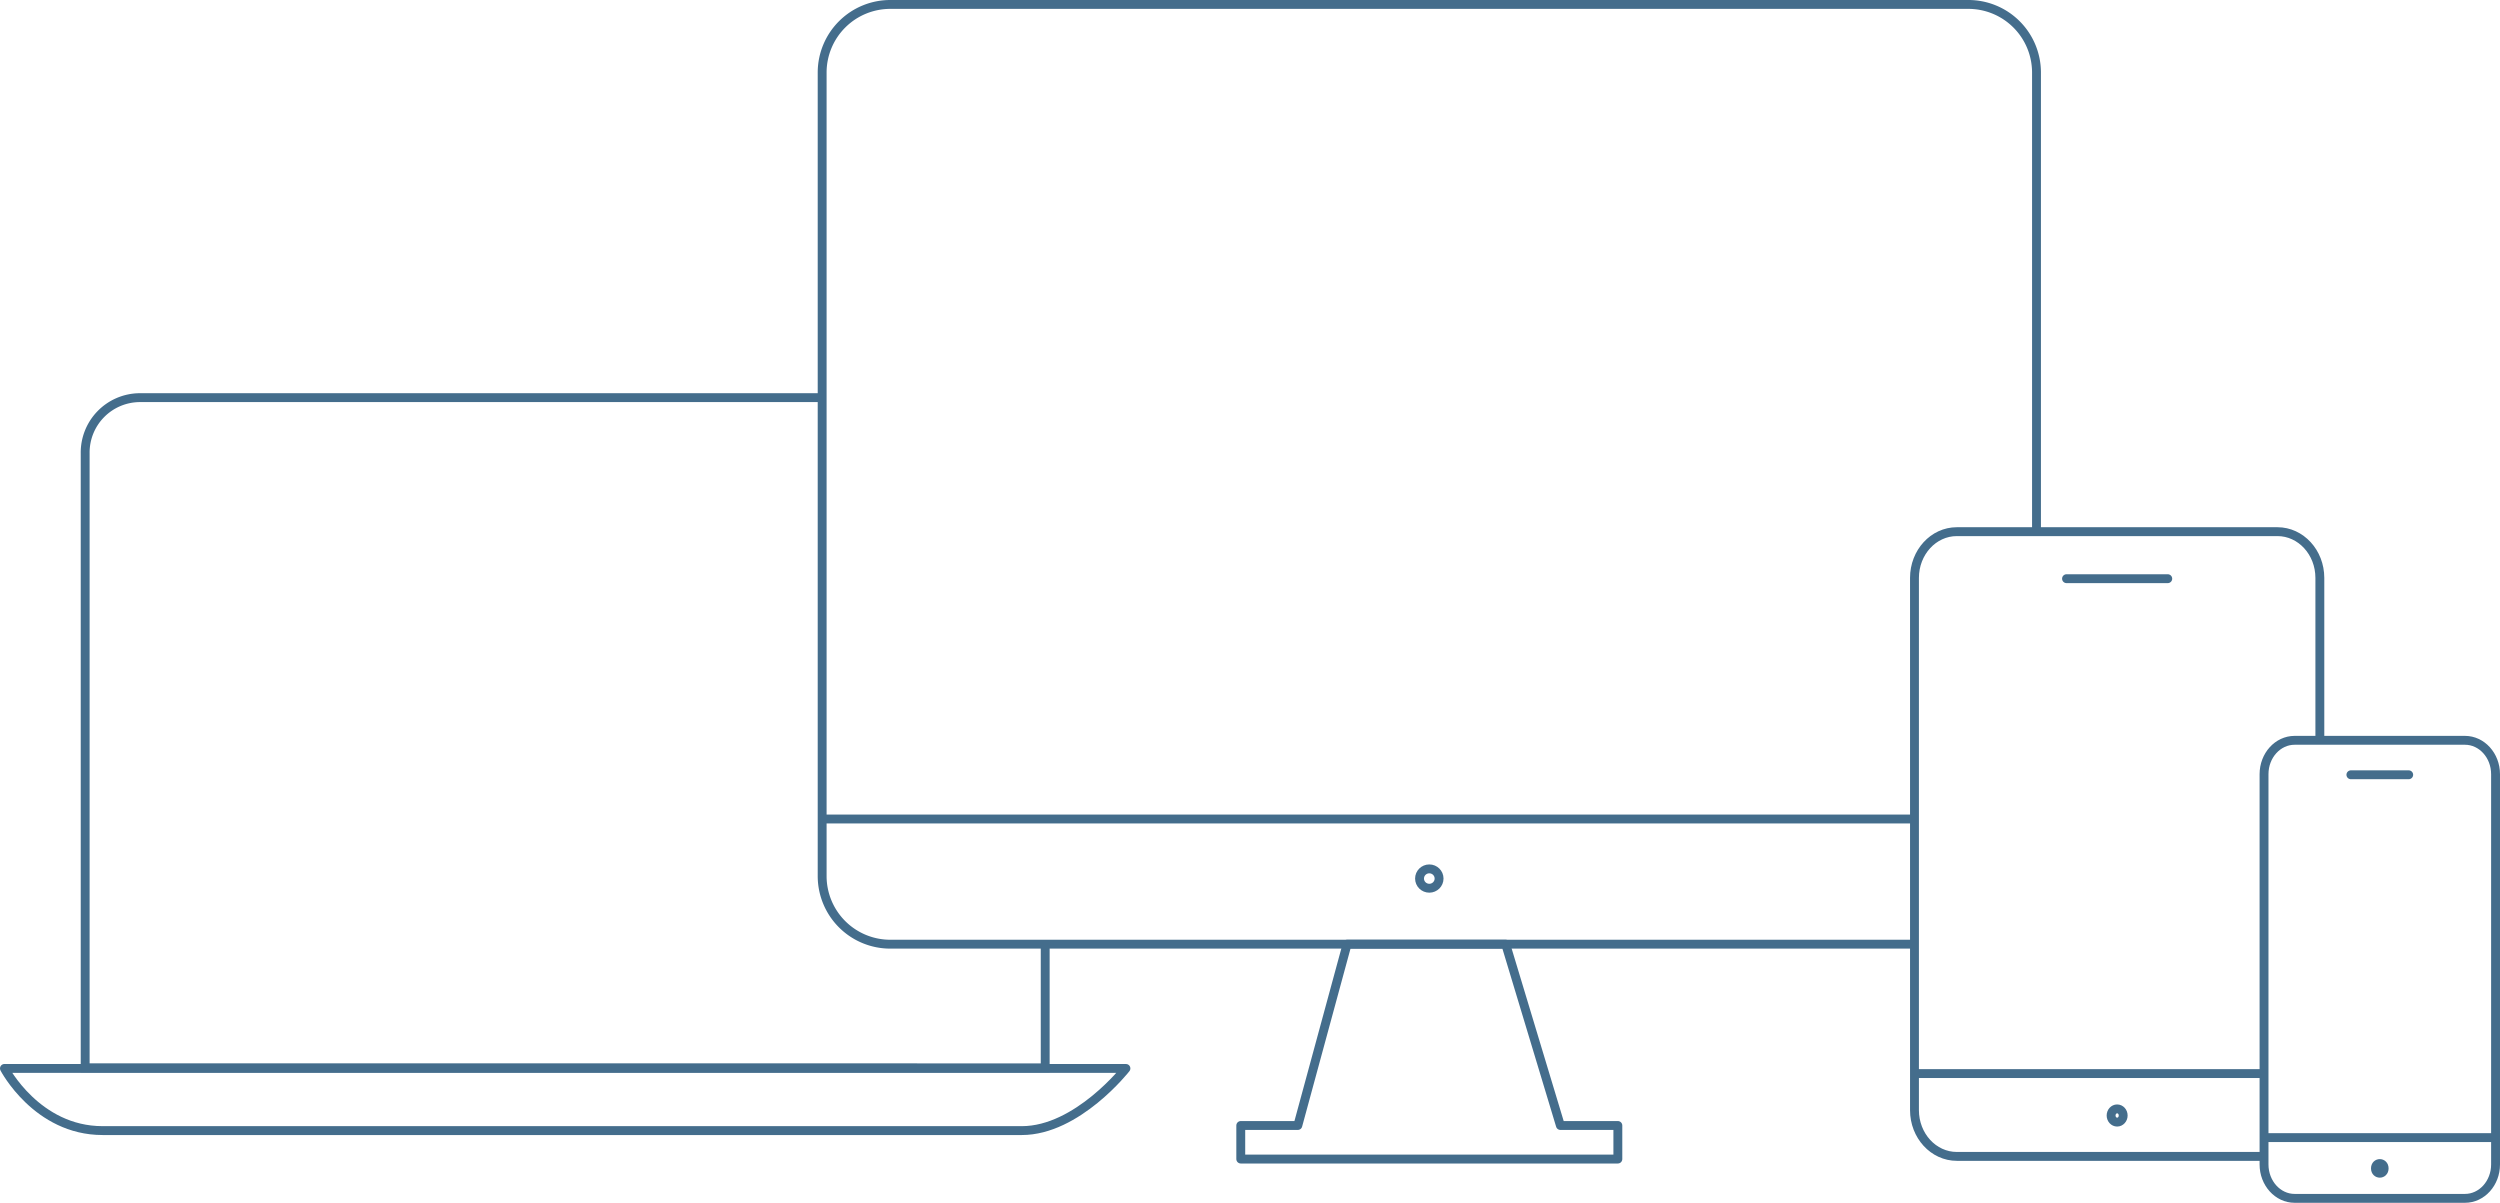 <svg xmlns="http://www.w3.org/2000/svg" viewBox="0 0 563 270.87"><title>Recurso 1150</title><g id="Capa_2" data-name="Capa 2"><g id="Capa_1-2" data-name="Capa 1"><path d="M431.14,212.63H200.59a15.34,15.34,0,0,1-15.44-15.23V16.23A15.34,15.34,0,0,1,200.59,1H443.18a15.34,15.34,0,0,1,15.44,15.23v103.5" style="fill:none;stroke:#446d8c;stroke-miterlimit:10;stroke-width:2px"/><ellipse cx="321.88" cy="197.85" rx="2.2" ry="2.18" style="fill:none;stroke:#446d8c;stroke-miterlimit:10;stroke-width:2px"/><polyline points="185.16 184.44 212.17 184.44 431.14 184.44" style="fill:none;stroke:#446d8c;stroke-miterlimit:10;stroke-width:2px"/><polygon points="364.34 253.46 364.34 261.02 279.42 261.02 279.42 253.46 292.27 253.46 303.37 212.63 339.08 212.63 351.4 253.46 364.34 253.46" style="fill:none;stroke:#446d8c;stroke-linejoin:round;stroke-width:2px"/><path d="M253.56,240.61s-10.94,14-23.45,14H23.1c-14.82,0-22.1-14-22.1-14Z" style="fill:none;stroke:#446d8c;stroke-linecap:round;stroke-linejoin:round;stroke-width:2px"/><path d="M235.38,212.63v27.84H19.18V102.08a12.37,12.37,0,0,1,12.2-12.53H185.16" style="fill:none;stroke:#446d8c;stroke-miterlimit:10;stroke-width:2px"/><path d="M555.11,269.87H516.75c-3.8,0-6.89-3.42-6.89-7.63V174.35c0-4.22,3.09-7.63,6.89-7.63h38.36c3.8,0,6.89,3.42,6.89,7.63v87.89C562,266.45,558.91,269.87,555.11,269.87Z" style="fill:none;stroke:#446d8c;stroke-miterlimit:10;stroke-width:2px"/><line x1="529.42" y1="174.48" x2="542.44" y2="174.48" style="fill:none;stroke:#446d8c;stroke-linecap:round;stroke-miterlimit:10;stroke-width:2px"/><line x1="509.87" y1="256.19" x2="562" y2="256.19" style="fill:none;stroke:#446d8c;stroke-miterlimit:10;stroke-width:2px"/><ellipse cx="535.93" cy="263.12" rx="0.98" ry="1.09" style="fill:none;stroke:#446d8c;stroke-miterlimit:10;stroke-width:2px"/><path d="M509.87,260.42H440.68c-5.27,0-9.54-4.66-9.54-10.41V130.14c0-5.75,4.27-10.41,9.54-10.41h72.2c5.27,0,9.55,4.66,9.55,10.41v36.57" style="fill:none;stroke:#446d8c;stroke-miterlimit:10;stroke-width:2px"/><line x1="465.38" y1="130.32" x2="488.18" y2="130.32" style="fill:none;stroke:#446d8c;stroke-linecap:round;stroke-miterlimit:10;stroke-width:2px"/><line x1="509.87" y1="241.77" x2="431.14" y2="241.77" style="fill:none;stroke:#446d8c;stroke-miterlimit:10;stroke-width:2px"/><ellipse cx="476.78" cy="251.21" rx="1.36" ry="1.49" style="fill:none;stroke:#446d8c;stroke-miterlimit:10;stroke-width:2px"/></g></g></svg>